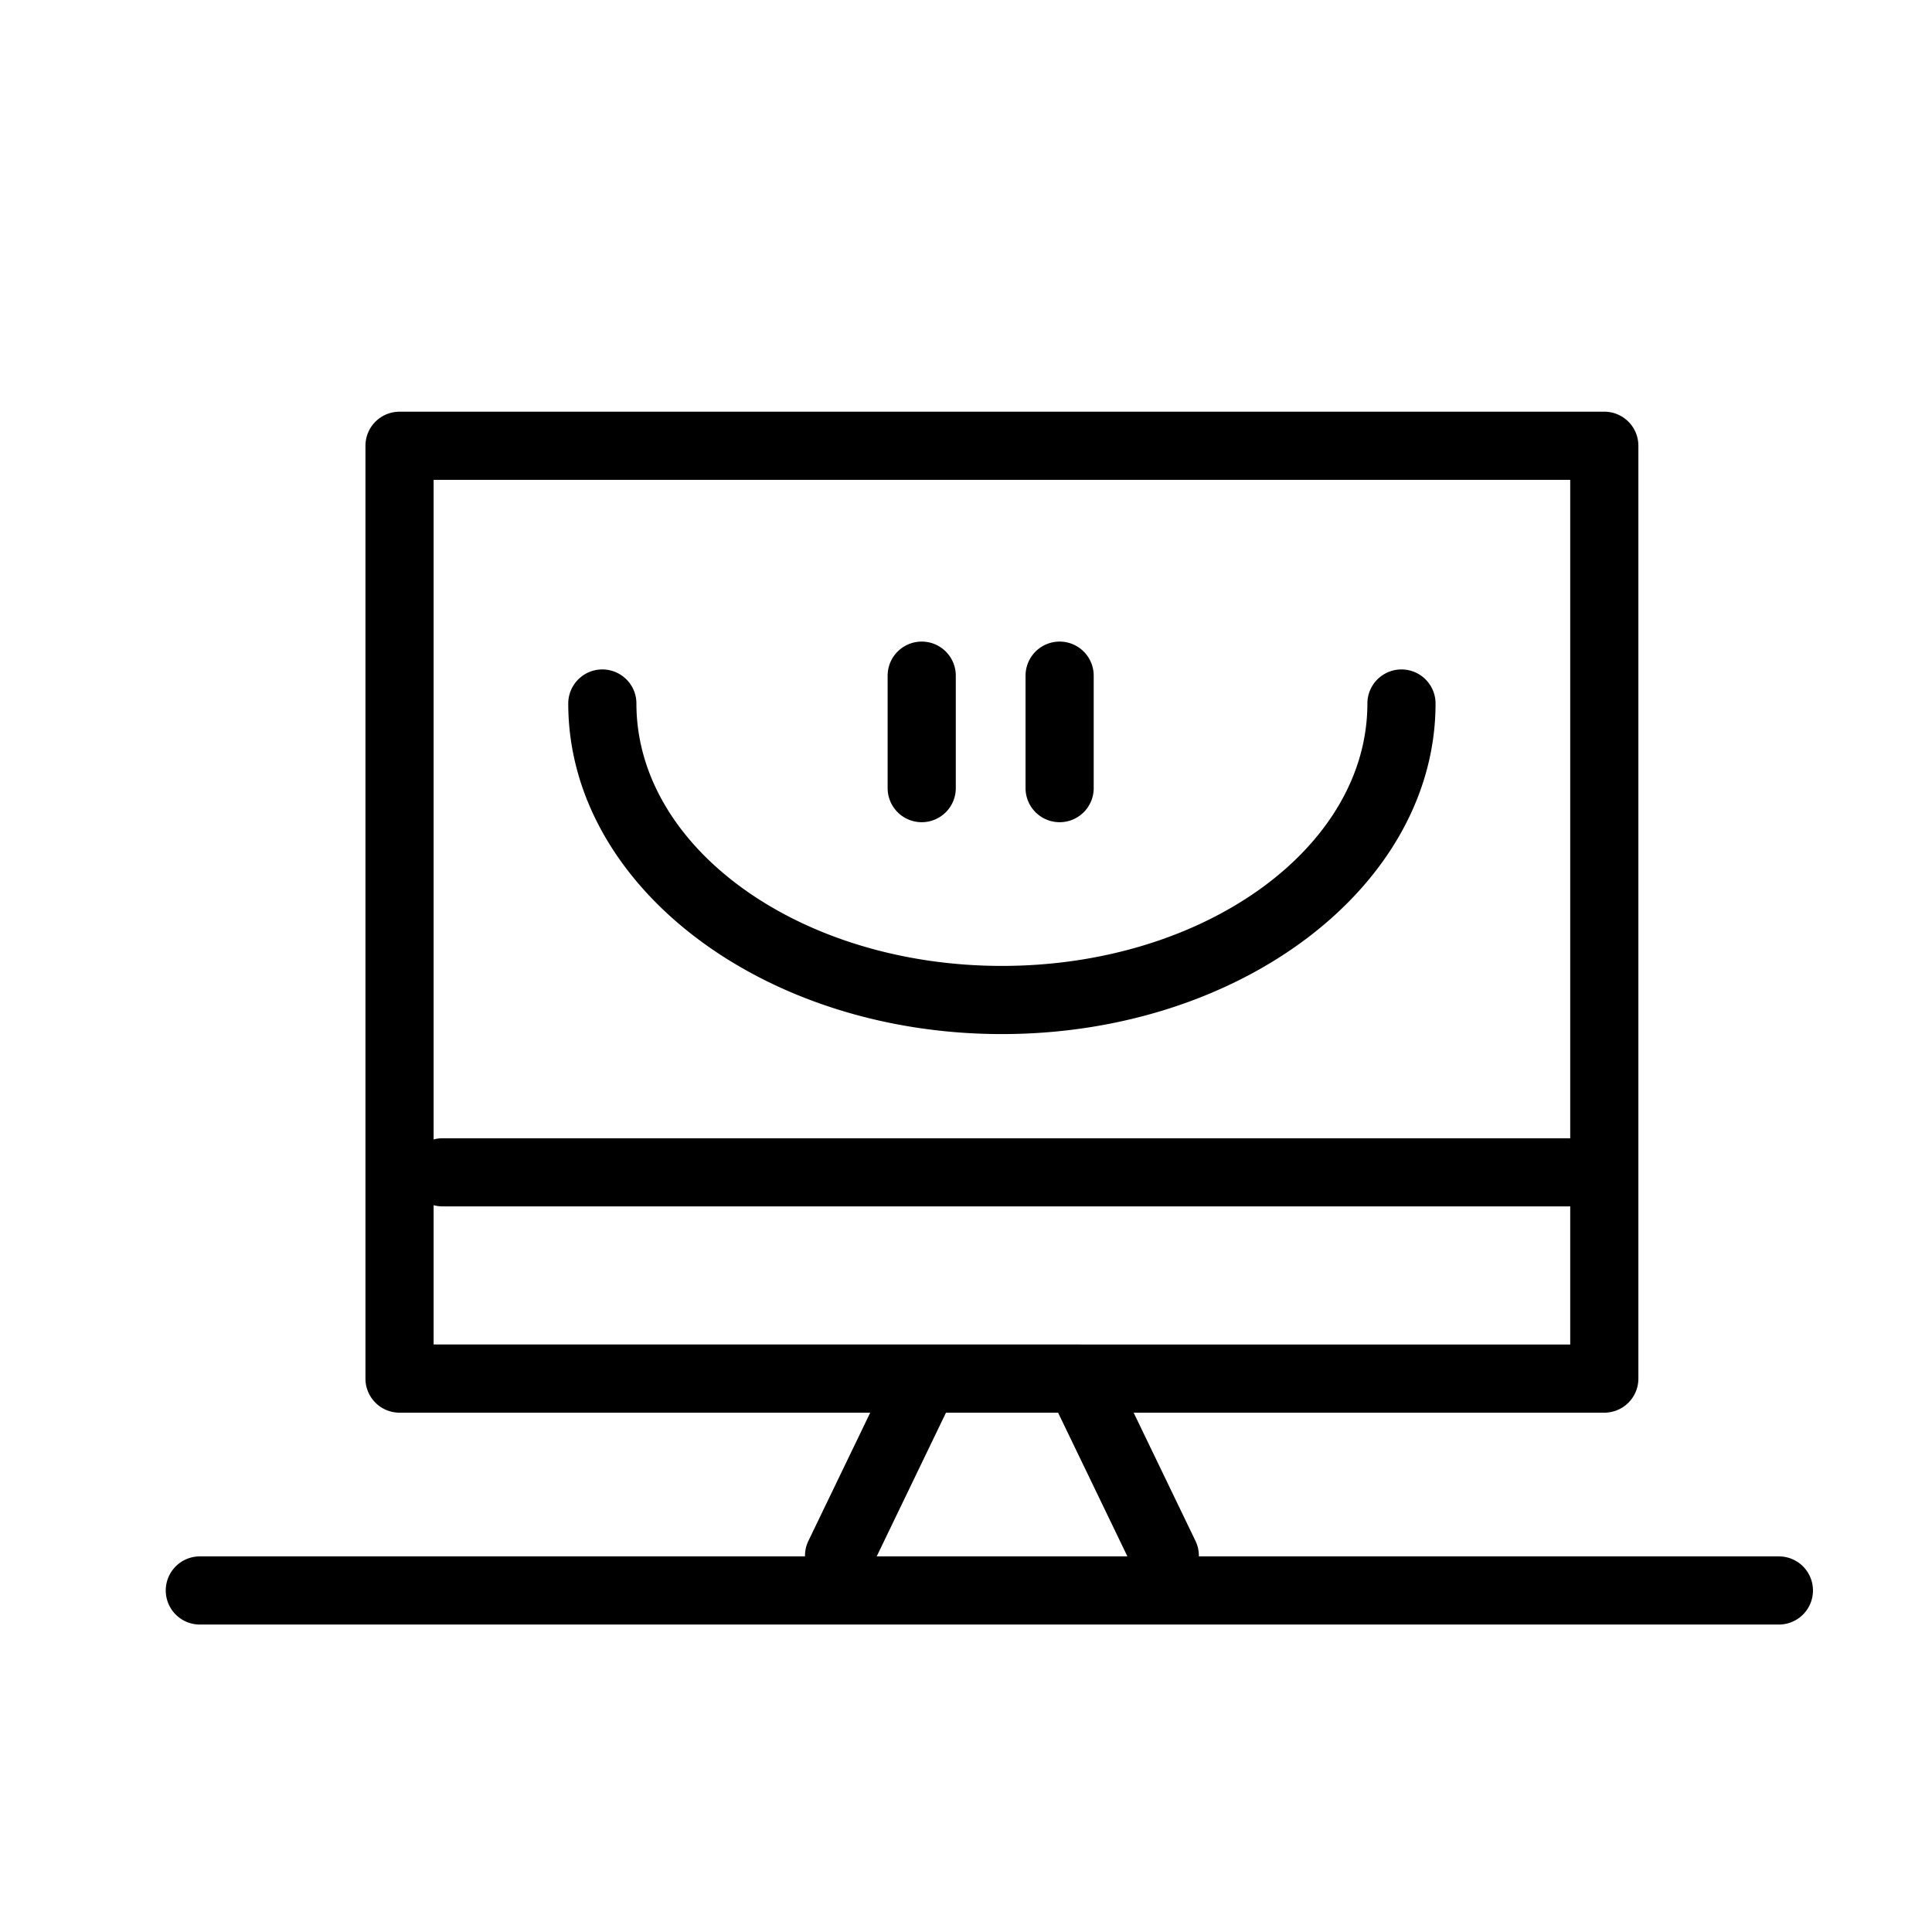 <svg id="Illu" xmlns="http://www.w3.org/2000/svg" viewBox="0 0 56.693 56.693"><path d="M52.2,47.671H5.864a1,1,0,1,1,0-2H23.622a1,1,0,0,1,.1-.455l1.814-3.762H11.724a1,1,0,0,1-1-1V13.081a1,1,0,0,1,1-1H47.077a1,1,0,0,1,1,1V40.454a1,1,0,0,1-1,1H33.266l1.814,3.762a1,1,0,0,1,.1.455H52.2a1,1,0,0,1,0,2Zm-26.474-2h7.357l-2.034-4.217h-3.29ZM31.7,39.454H46.077V35.4H12.983a.964.964,0,0,1-.259-.035v4.087H31.7ZM12.724,14.081V33.436a.963.963,0,0,1,.259-.034H46.077V14.081ZM29.4,30.344c-7.017,0-12.725-4.352-12.725-9.7a1,1,0,0,1,2,0c0,4.246,4.812,7.7,10.725,7.7s10.725-3.454,10.725-7.7a1,1,0,0,1,2,0C42.125,25.992,36.417,30.344,29.4,30.344Zm1.694-6.217a1,1,0,0,1-1-1v-3.3a1,1,0,1,1,2,0v3.3A1,1,0,0,1,31.094,24.127Zm-4.047,0a1,1,0,0,1-1-1v-3.3a1,1,0,0,1,2,0v3.3A1,1,0,0,1,27.047,24.127Z"/></svg>